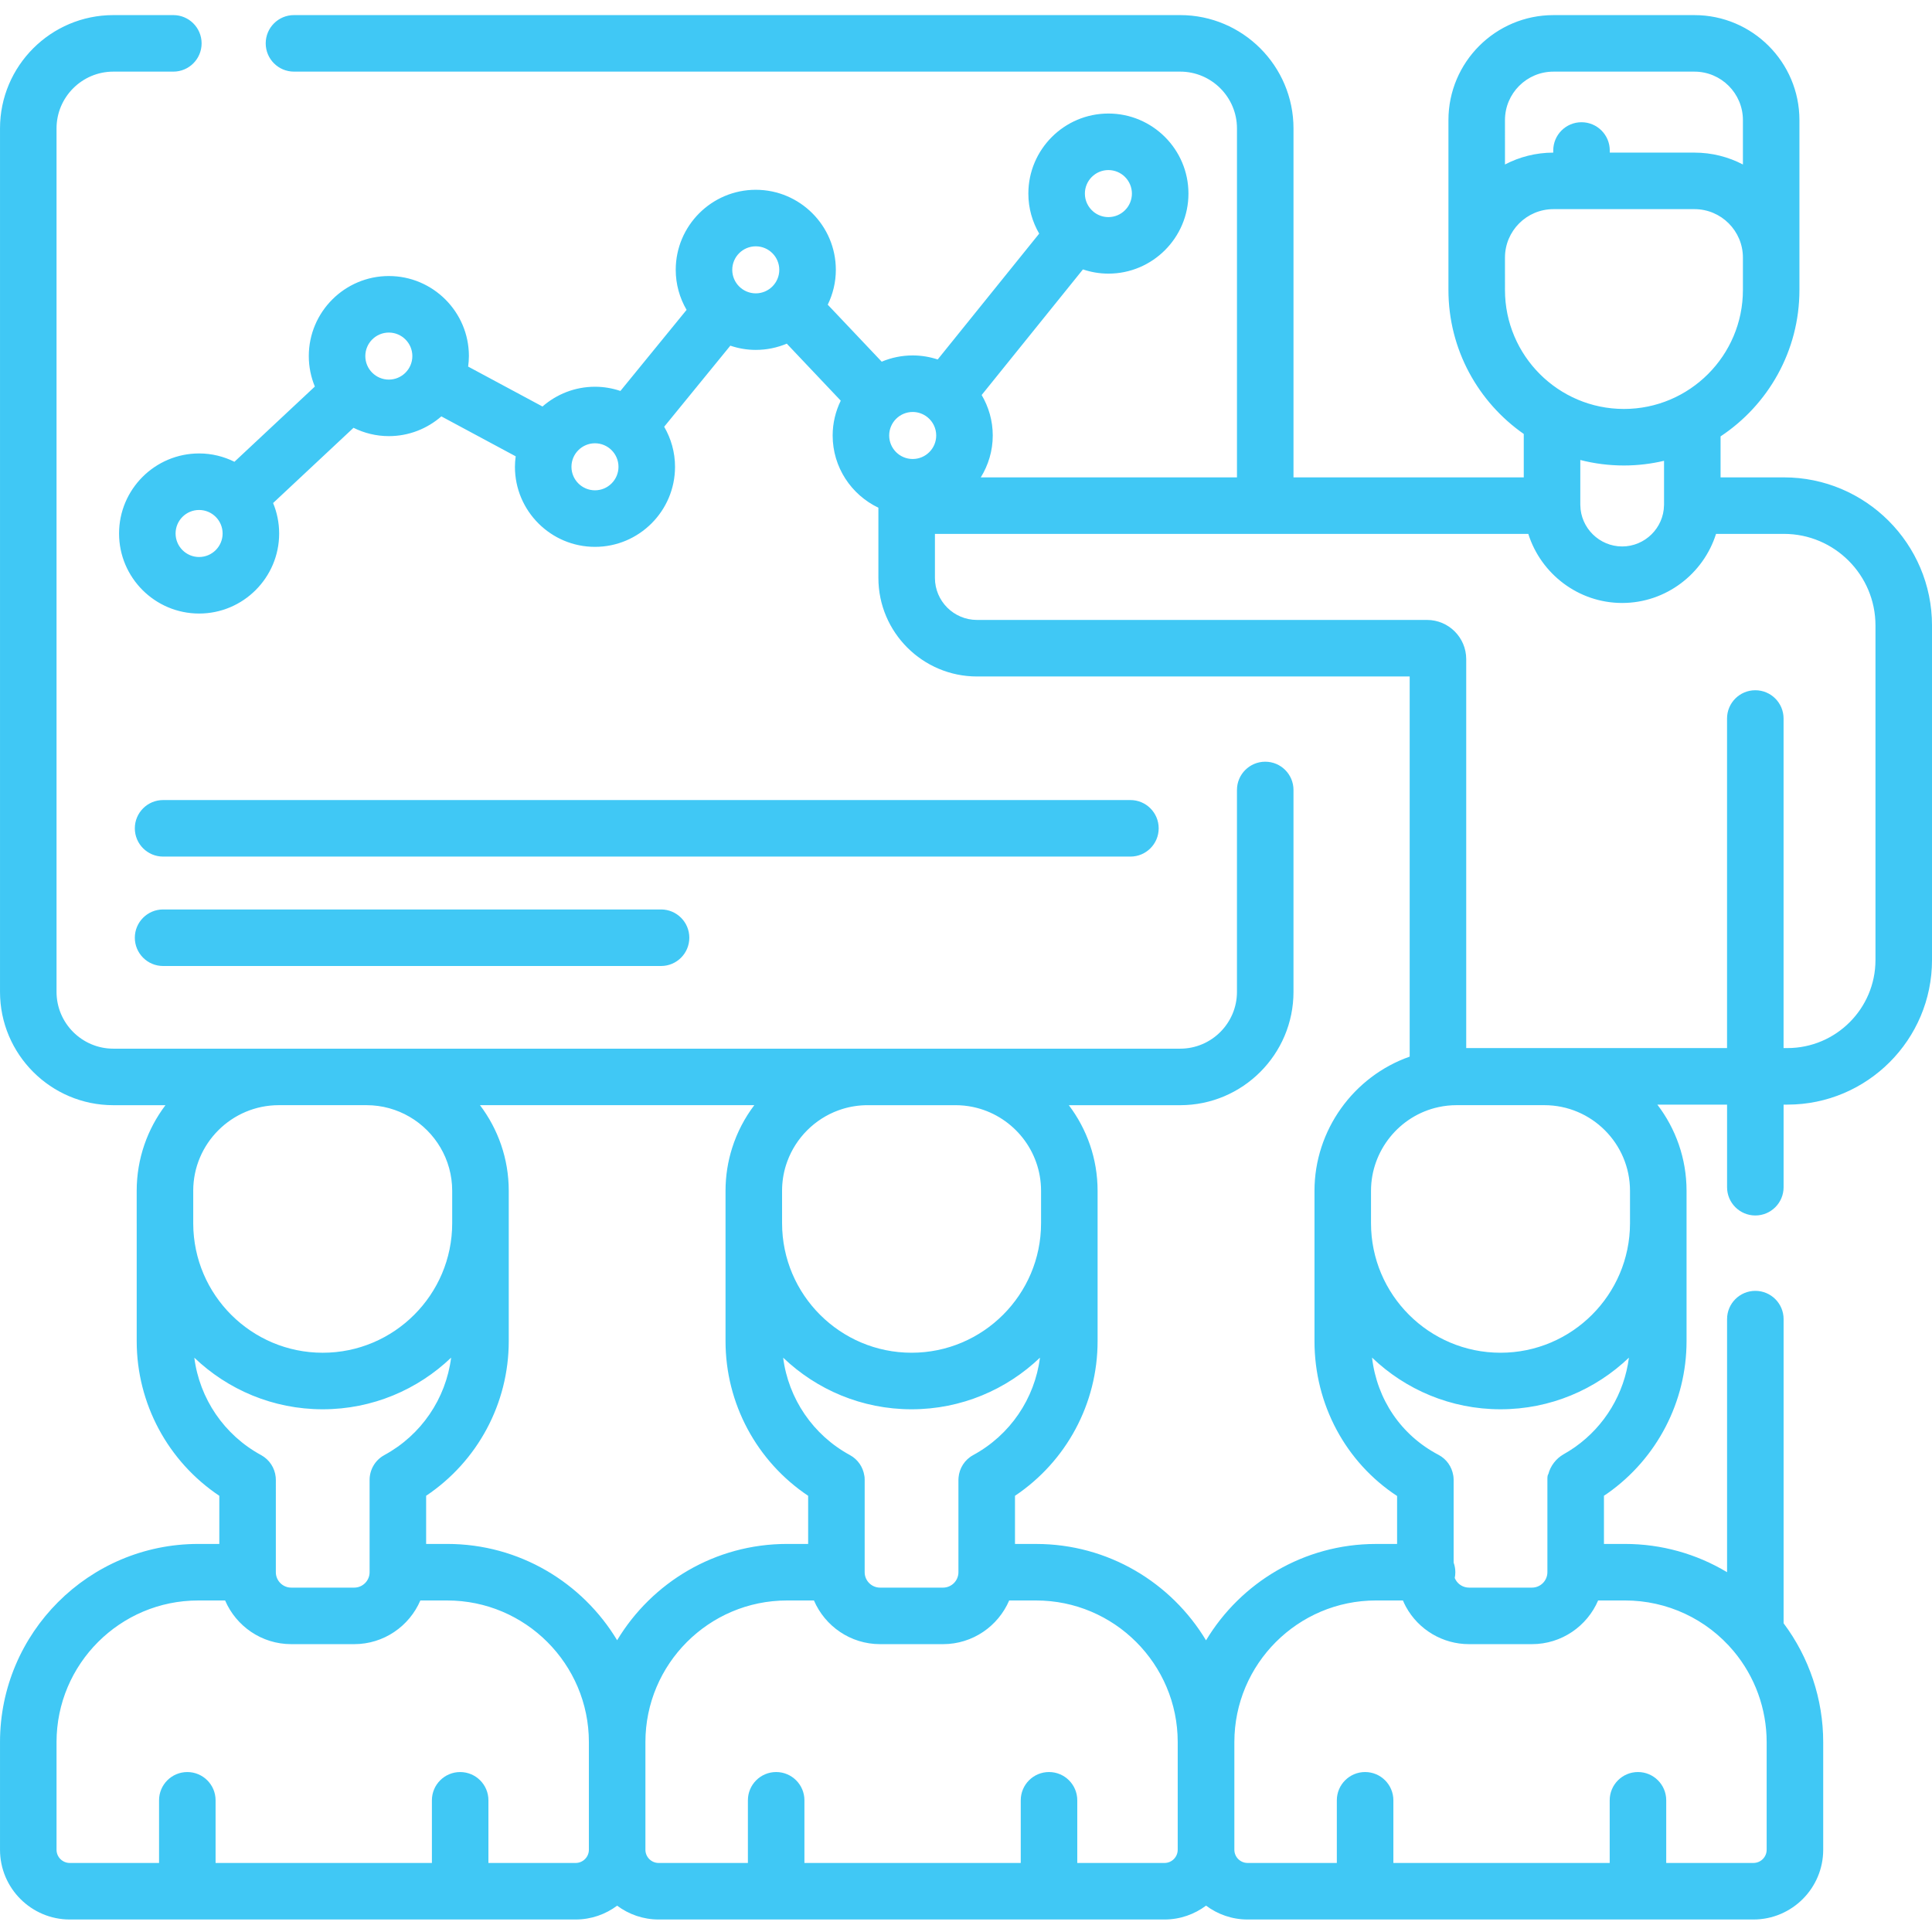 <?xml version="1.0"?>
<svg xmlns="http://www.w3.org/2000/svg" height="512px" viewBox="0 -3 512 511" width="512px" class=""><g><path d="m43.223 223.504h256.352c4.137 0 7.488-3.352 7.488-7.488s-3.352-7.492-7.488-7.492h-256.352c-4.137 0-7.492 3.355-7.492 7.492s3.355 7.488 7.492 7.488zm0 0" data-original="#000000" class="active-path" data-old_color="#000000" fill="#40C8F5"/><path d="m43.223 252.5h131.961c4.137 0 7.492-3.355 7.492-7.492 0-4.137-3.352-7.492-7.492-7.492h-131.961c-4.137 0-7.492 3.355-7.492 7.492 0 4.137 3.355 7.492 7.492 7.492zm0 0" data-original="#000000" class="active-path" data-old_color="#000000" fill="#40C8F5"/><path d="m472.758 123.008h-16.789v-10.863c12.582-8.332 20.898-22.609 20.898-38.797v-45.023c0-15.34-12.48-27.82-27.82-27.82h-37.375c-15.344 0-27.82 12.48-27.82 27.82v45.023c0 15.785 7.906 29.746 19.961 38.156v11.504h-61.023v-92.477c0-16.559-13.473-30.031-30.031-30.031h-234.855c-4.137 0-7.488 3.355-7.488 7.492 0 4.137 3.352 7.488 7.488 7.488h234.855c8.297 0 15.051 6.754 15.051 15.051v92.477h-67.891c1.996-3.234 3.172-7.027 3.172-11.098 0-3.918-1.086-7.574-2.941-10.727l26.84-33.285c2.125.715 4.387 1.117 6.75 1.117 11.695 0 21.211-9.516 21.211-21.211 0-11.699-9.516-21.215-21.211-21.215-11.699 0-21.215 9.516-21.215 21.215 0 3.867 1.055 7.48 2.871 10.609l-26.898 33.352c-2.086-.688-4.309-1.07-6.621-1.07-2.91 0-5.688.59-8.215 1.656l-14.301-15.105c1.359-2.797 2.145-5.922 2.145-9.234 0-11.699-9.52-21.215-21.215-21.215-11.695 0-21.215 9.516-21.215 21.215 0 3.867 1.059 7.484 2.875 10.609l-17.535 21.488c-2.121-.715-4.383-1.117-6.738-1.117-5.324 0-10.184 1.984-13.914 5.238l-19.703-10.582c.117-.914.203-1.836.203-2.781 0-11.699-9.52-21.215-21.215-21.215s-21.215 9.516-21.215 21.215c0 2.859.578 5.582 1.605 8.074l-21.309 19.934c-2.828-1.398-6-2.207-9.363-2.207-11.699 0-21.215 9.516-21.215 21.215 0 11.695 9.516 21.211 21.215 21.211 11.695 0 21.211-9.516 21.211-21.211 0-2.859-.574-5.582-1.605-8.074l21.312-19.938c2.828 1.402 6 2.207 9.363 2.207 5.324 0 10.184-1.984 13.914-5.234l19.703 10.582c-.121.91-.203 1.836-.203 2.781 0 11.695 9.516 21.215 21.215 21.215 11.695 0 21.211-9.52 21.211-21.215 0-3.871-1.059-7.488-2.875-10.617l17.531-21.484c2.121.715 4.387 1.121 6.742 1.121 2.91 0 5.688-.594 8.215-1.656l14.305 15.109c-1.359 2.793-2.145 5.918-2.145 9.23 0 8.441 4.969 15.727 12.121 19.141v18.605c0 14.402 11.723 26.117 26.129 26.117h114.668v100.746c-14.859 5.215-25.227 19.488-25.227 35.559v39.84c0 16.789 8.285 32.113 21.891 41.035v12.711h-5.602c-19.098 0-35.84 10.254-45.031 25.543-9.188-15.289-25.93-25.543-45.027-25.543h-5.602v-12.762c13.605-9.109 21.891-24.422 21.891-40.98v-39.844c0-8.516-2.844-16.375-7.625-22.691h29.508c16.562 0 30.031-13.473 30.031-30.031v-53.508c0-4.137-3.352-7.488-7.488-7.488s-7.492 3.352-7.492 7.488v53.508c0 8.297-6.75 15.051-15.051 15.051h-59.523c-.012 0-.027 0-.039 0h-23.242c-.012 0-.027 0-.039 0h-132.727c-.016 0-.027 0-.039 0h-23.246c-.012 0-.023 0-.039 0h-43.828c-8.297 0-15.051-6.754-15.051-15.051v-228.824c0-8.297 6.754-15.051 15.051-15.051h15.902c4.137 0 7.492-3.352 7.492-7.488 0-4.137-3.355-7.492-7.492-7.492h-15.902c-16.559 0-30.031 13.473-30.031 30.031v228.82c0 16.562 13.473 30.035 30.031 30.035h13.816c-4.781 6.316-7.625 14.18-7.625 22.695v8.594c0 .051.004.102.004.152v31.09c0 16.559 8.285 31.875 21.891 40.984v12.758h-5.602c-28.957 0-52.516 23.559-52.516 52.516v28.523c0 10.195 8.297 18.488 18.496 18.488h134.047c4.125 0 7.926-1.371 11.004-3.66 3.078 2.289 6.879 3.66 11 3.66h134.055c4.129 0 7.93-1.375 11.012-3.672 3.078 2.297 6.883 3.672 11.008 3.672h134.059c10.191 0 18.484-8.293 18.484-18.488v-28.523c0-11.367-3.711-22.441-10.496-31.492v-80.605c0-4.137-3.352-7.488-7.492-7.488-4.137 0-7.488 3.352-7.488 7.488v67.07c-8.066-4.848-17.375-7.488-27.027-7.488h-5.602v-12.777c.324-.215.652-.422.969-.645 13.102-9.238 20.922-24.312 20.922-40.32v-31.203c0-.016 0-.027 0-.039v-8.598c0-8.582-2.891-16.5-7.742-22.844h18.48v21.887c0 4.137 3.352 7.492 7.492 7.492 4.137 0 7.488-3.352 7.488-7.492v-21.887h1.02c21.125 0 38.312-17.188 38.312-38.312v-88.672c0-21.637-17.602-39.242-39.242-39.242zm-73.926-94.684c0-7.082 5.762-12.84 12.84-12.84h37.379c7.078 0 12.84 5.762 12.84 12.84v11.766c-3.844-2.008-8.215-3.145-12.84-3.145h-22.445v-.566c0-4.137-3.352-7.488-7.492-7.488-4.137 0-7.488 3.352-7.488 7.488v.566c-4.609.008-8.961 1.145-12.793 3.145zm0 36.441c0-7.078 5.762-12.84 12.84-12.84h37.379c7.078 0 12.84 5.762 12.84 12.84v8.582c0 17.387-14.145 31.531-31.531 31.531-17.383 0-31.527-14.145-31.527-31.531zm31.527 55.094c3.656 0 7.211-.438 10.629-1.242v11.5c-.004.094-.008.188-.008.277-.086 6.023-5.059 10.922-11.09 10.922s-11.004-4.898-11.086-10.918c0-.094-.004-.188-.008-.281v-11.715c3.695.949 7.57 1.457 11.562 1.457zm-136.625-78.289c3.438 0 6.234 2.797 6.234 6.234s-2.797 6.23-6.234 6.23c-1.484 0-2.848-.523-3.922-1.395-.027-.023-.051-.051-.082-.074-.008-.004-.02-.012-.027-.02-1.344-1.145-2.199-2.844-2.199-4.742 0-3.438 2.797-6.234 6.23-6.234zm-48.004 65.449.047.047c.023.02.047.027.07.047 1.379 1.145 2.258 2.867 2.258 4.797 0 3.438-2.797 6.23-6.234 6.23-3.434 0-6.23-2.793-6.23-6.23s2.797-6.234 6.23-6.234c1.457 0 2.797.508 3.859 1.344zm-192.969 37.094c-3.434 0-6.23-2.797-6.23-6.234s2.793-6.23 6.23-6.23 6.234 2.793 6.234 6.23-2.797 6.234-6.234 6.234zm50.285-47.016c-3.438 0-6.234-2.797-6.234-6.234 0-3.434 2.797-6.23 6.234-6.23 3.434 0 6.23 2.797 6.23 6.23 0 3.438-2.797 6.234-6.23 6.234zm54.629 29.34c-3.438 0-6.234-2.797-6.234-6.234 0-3.434 2.797-6.23 6.234-6.23 3.434 0 6.23 2.797 6.23 6.23 0 3.438-2.797 6.234-6.23 6.234zm36.379-58.43c0-3.438 2.797-6.23 6.234-6.23s6.23 2.793 6.23 6.23-2.793 6.234-6.23 6.234-6.234-2.797-6.234-6.234zm169.277 244.066c0-10.629 7.523-19.957 17.918-22.184 1.539-.336 3.145-.508 4.773-.508h23.242c12.52 0 22.703 10.18 22.703 22.691v8.641c-.023 18.902-15.406 34.277-34.316 34.277-18.926 0-34.32-15.395-34.32-34.316zm-154.77 93.586c-19.086 0-35.82 10.242-45.016 25.52-9.191-15.277-25.934-25.52-45.023-25.52h-5.594v-12.762c13.609-9.109 21.895-24.422 21.895-40.98v-39.844c0-8.512-2.844-16.375-7.625-22.691h72.699c-2.551 3.371-4.551 7.18-5.859 11.297-1.145 3.598-1.766 7.426-1.766 11.398v8.598.039 31.203c0 16.559 8.285 31.875 21.895 40.984v12.758zm-135.461-16.938c0-.043-.004-.086-.004-.129-.004-.254-.016-.473-.035-.66-.246-2.379-1.617-4.598-3.875-5.824-9.789-5.316-16.297-14.957-17.691-25.809 8.855 8.461 20.84 13.676 34.027 13.676 13.191 0 25.176-5.219 34.031-13.684-1.391 10.855-7.898 20.496-17.688 25.816-2.508 1.363-3.926 3.945-3.918 6.613v24.43c0 2.25-1.832 4.086-4.082 4.086h-16.68c-2.254 0-4.086-1.836-4.086-4.086zm-21.895-76.648c0-12.512 10.18-22.691 22.691-22.691h23.242c4.164 0 8.066 1.133 11.426 3.094 6.734 3.941 11.273 11.25 11.273 19.602v8.598c0 18.922-15.395 34.316-34.316 34.316-18.871 0-34.23-15.312-34.312-34.164v-8.754zm156.051 0c0-2.344.355-4.609 1.02-6.738.07-.223.148-.441.223-.66.047-.129.086-.262.137-.391 2.293-6.254 7.266-11.227 13.52-13.523.129-.047.262-.086.395-.133.219-.074.434-.152.656-.223 2.133-.664 4.395-1.02 6.742-1.02h23.25c1.566 0 3.09.156 4.566.461.184.039.367.082.547.125.184.043.367.082.547.129 9.785 2.52 17.031 11.422 17.031 21.98v8.594c0 18.922-15.395 34.316-34.316 34.316-18.91 0-34.297-15.371-34.316-34.277zm21.891 76.648c0-.02 0-.039 0-.055 0-.531-.031-.891-.094-1.117-.348-2.23-1.684-4.281-3.82-5.441-9.789-5.316-16.297-14.957-17.691-25.812 8.855 8.465 20.844 13.68 34.031 13.68s25.172-5.215 34.027-13.68c-1.391 10.855-7.898 20.496-17.688 25.812-2.297 1.246-3.676 3.52-3.887 5.938-.02.172-.027.375-.031.613v.062 24.43c0 2.254-1.832 4.086-4.086 4.086h-16.68c-2.25 0-4.082-1.832-4.082-4.086zm-76.605 101.484h-23.105v-16.605c0-4.137-3.352-7.488-7.492-7.488-4.137 0-7.488 3.352-7.488 7.488v16.605h-57.328v-16.605c0-4.137-3.352-7.488-7.492-7.488-4.137 0-7.488 3.352-7.488 7.488v16.605h-23.652c-1.938 0-3.516-1.57-3.516-3.504v-28.523c0-20.699 16.84-37.535 37.535-37.535h7.141c2.918 6.797 9.672 11.574 17.527 11.574h16.68c7.855 0 14.613-4.773 17.531-11.574h7.129c20.695 0 37.535 16.836 37.535 37.535v28.523c0 1.93-1.578 3.504-3.516 3.504zm159.562-3.508c0 1.934-1.57 3.508-3.504 3.508h-23.113v-16.605c0-4.137-3.352-7.492-7.492-7.492-4.137 0-7.488 3.355-7.488 7.492v16.605h-57.328v-16.605c0-4.137-3.352-7.492-7.492-7.492-4.137 0-7.488 3.355-7.488 7.492v16.605h-23.652c-1.934 0-3.508-1.574-3.508-3.508v-28.523c0-20.695 16.832-37.531 37.523-37.531h7.141c2.918 6.797 9.676 11.574 17.531 11.574h16.68c7.855 0 14.609-4.777 17.527-11.574h7.141c20.691 0 37.523 16.836 37.523 37.531zm147.332-52.617c5.641 6.734 8.746 15.289 8.746 24.094v28.523c0 1.934-1.57 3.504-3.504 3.504h-23.113v-16.602c0-4.137-3.352-7.492-7.492-7.492-4.137 0-7.488 3.355-7.488 7.492v16.602h-57.328v-16.602c0-4.137-3.355-7.492-7.492-7.492s-7.492 3.355-7.492 7.492v16.602h-23.652c-1.93 0-3.504-1.57-3.504-3.504v-28.523c0-20.695 16.832-37.535 37.523-37.535h7.148c.242.562.5 1.121.793 1.66 3.348 6.117 9.762 9.918 16.727 9.918h16.68c7.855 0 14.613-4.777 17.531-11.578h7.141c11.129.004 21.621 4.898 28.777 13.441zm-42.027-54.102c-.969.684-1.988 1.324-3.02 1.906-2.027 1.141-3.512 3.121-4.066 5.277-.164.188-.25.578-.25 1.246v24.742c0 2.25-1.832 4.086-4.086 4.086h-16.68c-1.492 0-2.867-.816-3.578-2.117-.078-.145-.148-.293-.207-.441.102-.492.156-1.004.156-1.527 0-.898-.164-1.754-.453-2.551v-21.918c0-.012 0-.02 0-.031 0-.09-.008-.18-.012-.273-.004-.176-.016-.348-.031-.492-.008-.078-.023-.16-.035-.238-.012-.059-.016-.133-.031-.184-.371-2.238-1.738-4.281-3.898-5.414-9.926-5.211-16.293-14.656-17.617-25.773 8.859 8.477 20.852 13.699 34.051 13.699 13.188 0 25.172-5.215 34.027-13.68-1.223 9.469-6.363 18.109-14.27 23.684zm79.609-129.059c0 12.863-10.469 23.332-23.332 23.332h-1.023v-87.336c0-4.137-3.352-7.492-7.488-7.492-4.141 0-7.492 3.355-7.492 7.492v87.336h-69.121v-103.074c0-5.727-4.66-10.387-10.387-10.387h-119.266c-6.145 0-11.145-4.996-11.145-11.137v-11.668h157.25c3.328 10.578 13.266 18.309 24.875 18.309s21.547-7.73 24.875-18.309h17.996c13.375 0 24.258 10.883 24.258 24.262zm0 0" data-original="#000000" class="active-path" data-old_color="#000000" fill="#40C8F5"/></g> </svg>
